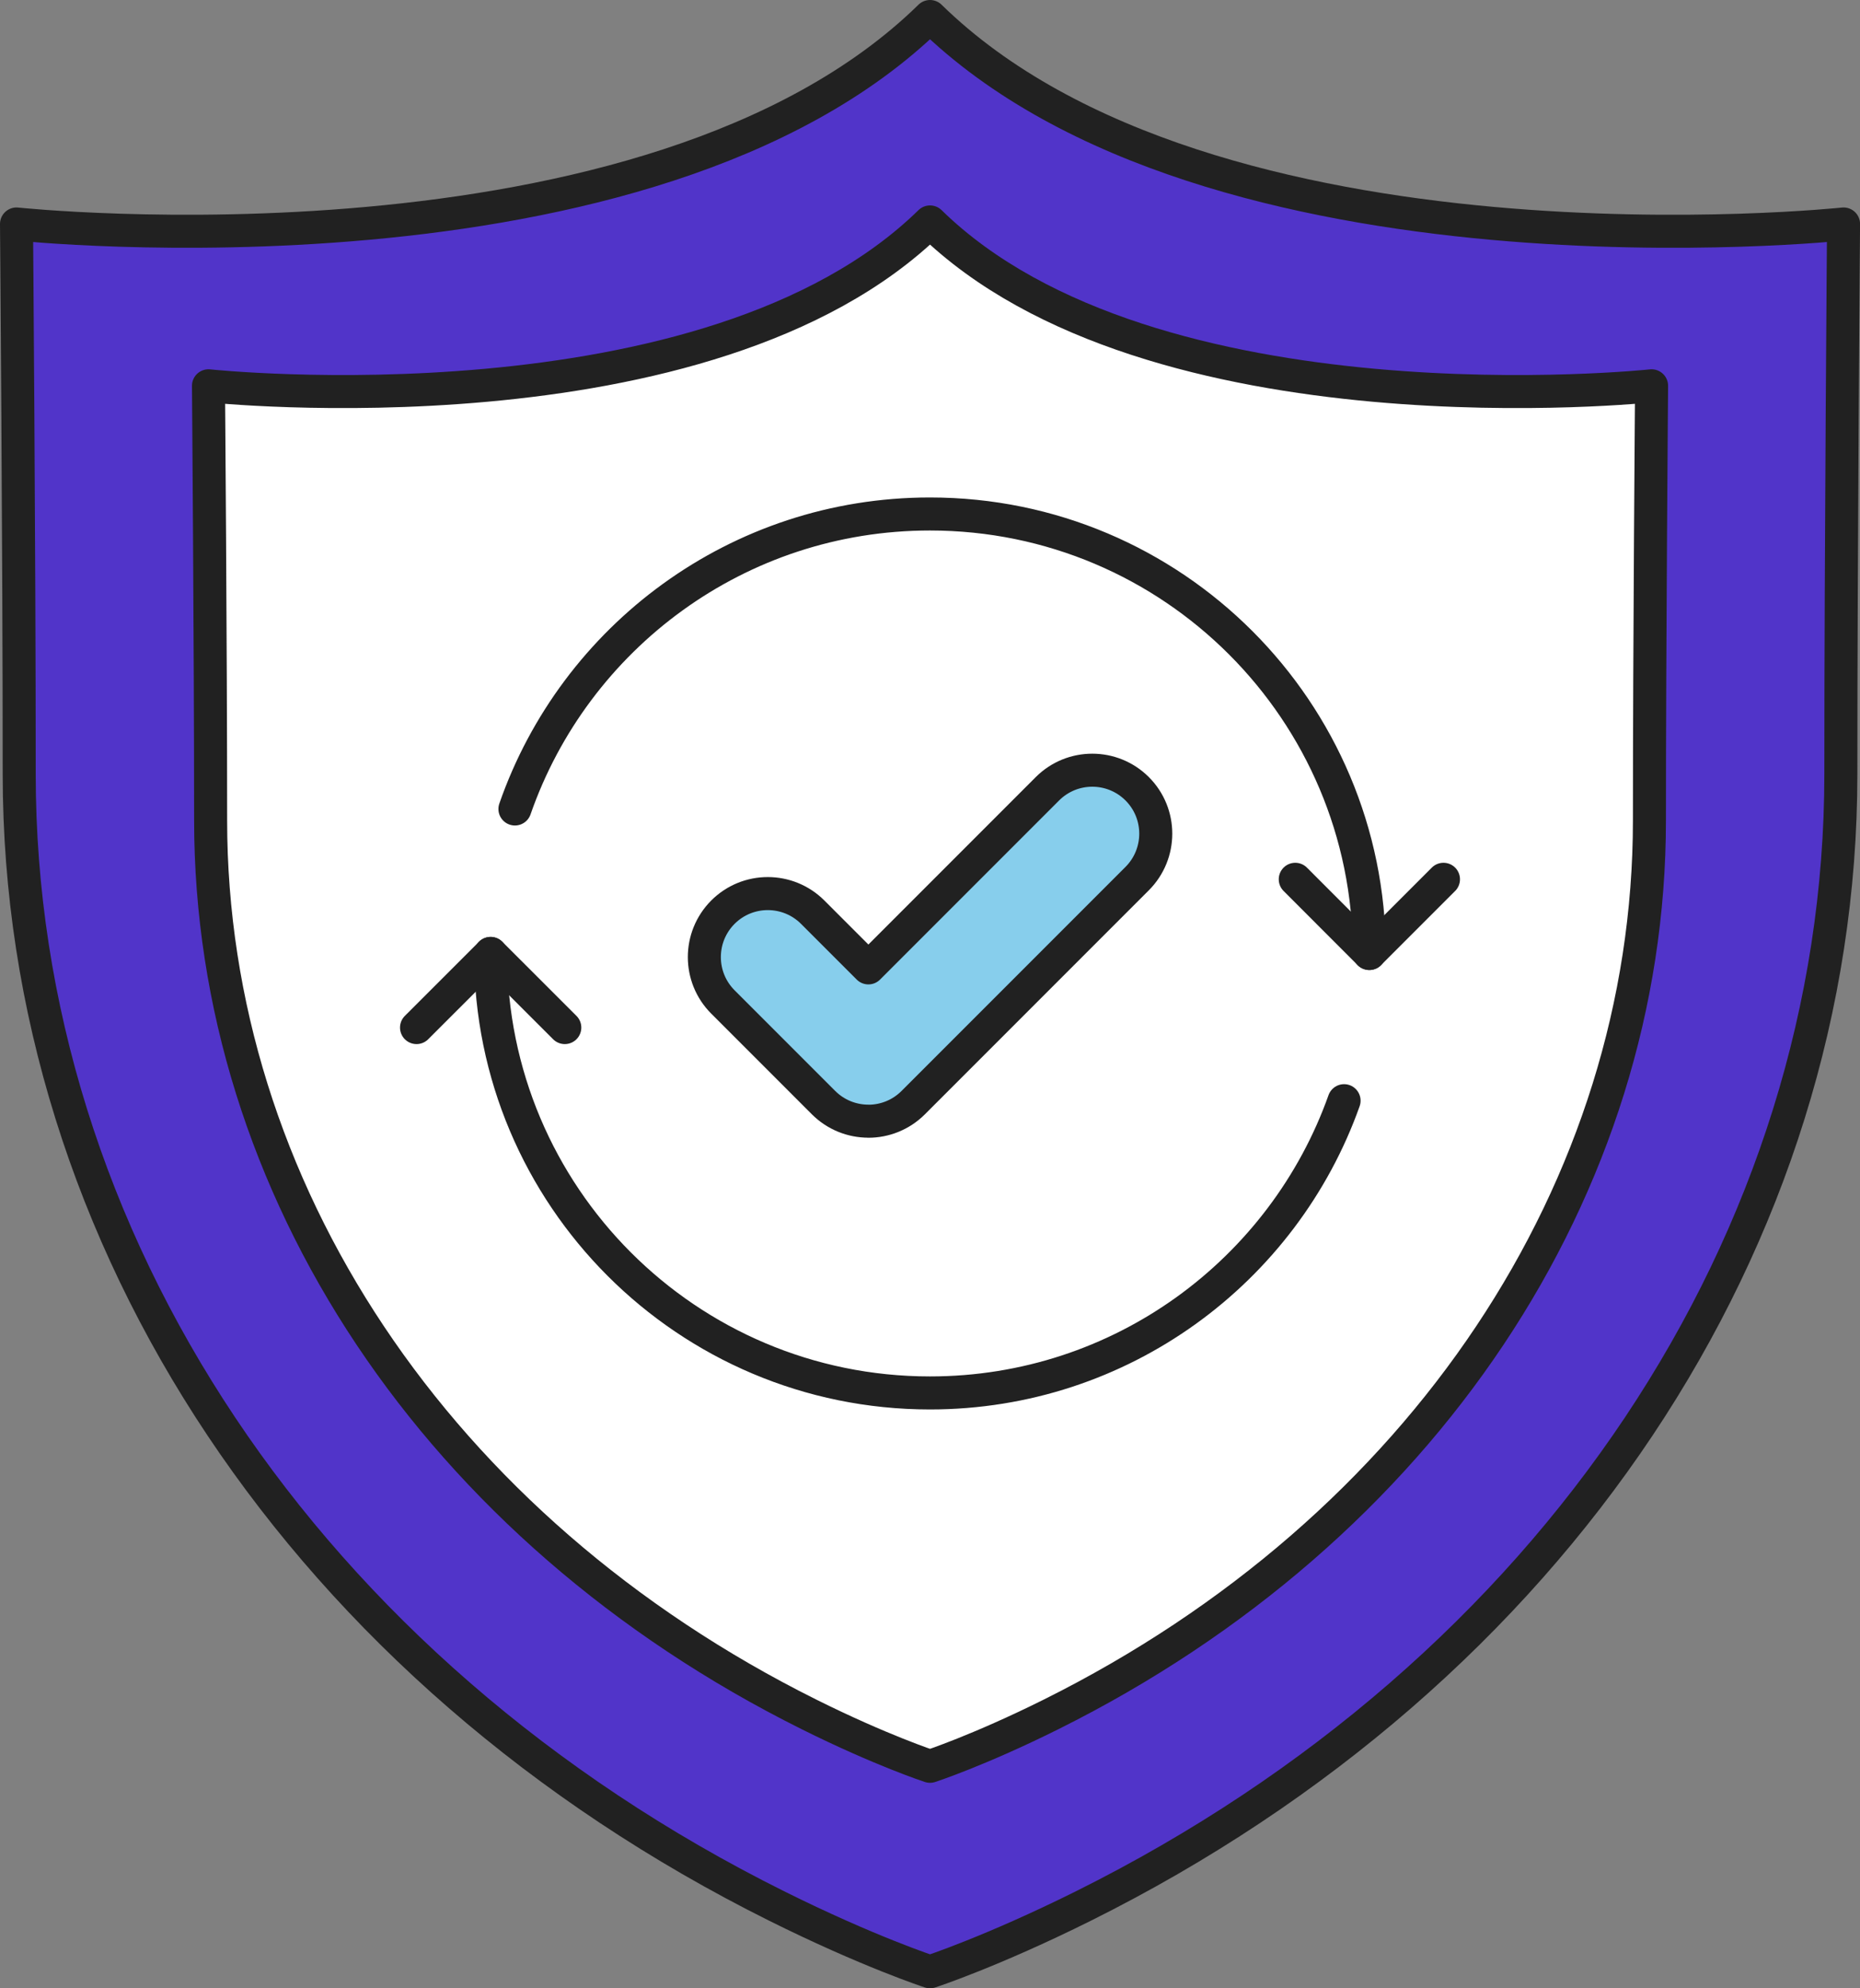 <?xml version="1.0" encoding="UTF-8"?>
<svg id="Layer_2" data-name="Layer 2" xmlns="http://www.w3.org/2000/svg" viewBox="0 0 337.95 361.11">
  <rect x="0" y="0" width="337.95" height="361.11" fill="#808080" stroke="none"/>
  <defs>
    <style>
      .cls-1 {
        fill: #87ceec;
      }

      .cls-1, .cls-2, .cls-3, .cls-4 {
        stroke: #212121;
        stroke-linecap: round;
        stroke-linejoin: round;
        stroke-width: 6px;
      }

      .cls-2 {
        fill: #fff;
      }

      .cls-3 {
        fill: none;
      }

      .cls-4 {
        fill: #5134c9;
      }
    </style>
  </defs>
  <g id="icons">
    <g>
      <g>
        <path class="cls-4" d="M168.98,3C117.96,52.92,3,40.68,3,40.68c0,0,.5,60.01,.49,99.93,0,84.4,52.02,162.95,137.64,205.57,16.65,8.29,27.85,11.94,27.85,11.94,0,0,11.2-3.65,27.85-11.94,85.62-42.62,137.65-121.17,137.64-205.57,0-39.91,.49-99.93,.49-99.93,0,0-114.96,12.25-165.98-37.68Z"/>
        <path class="cls-2" d="M168.98,40.31c-40.3,39.43-131.1,29.76-131.1,29.76,0,0,.39,47.4,.39,78.93,0,66.66,41.09,128.7,108.71,162.37,13.15,6.55,22,9.43,22,9.43,0,0,8.85-2.88,22-9.43,67.62-33.67,108.72-95.71,108.71-162.37,0-31.52,.39-78.93,.39-78.93,0,0-90.8,9.67-131.1-29.76Z"/>
      </g>
      <path class="cls-2" d="M244.21,199.91c-11,30.93-40.53,53.08-75.24,53.08-44.09,0-79.83-35.74-79.83-79.83"/>
      <path class="cls-2" d="M93.56,146.93c10.85-31.2,40.52-53.58,75.41-53.58,44.09,0,79.83,35.74,79.83,79.83"/>
      <polyline class="cls-3" points="262.27 159.7 248.8 173.17 235.34 159.7"/>
      <polyline class="cls-3" points="75.68 186.63 89.15 173.17 102.62 186.63"/>
      <path class="cls-1" d="M157.77,203.63c-2.95,0-5.9-1.13-8.15-3.38l-18.27-18.27c-4.5-4.5-4.5-11.8,0-16.31,4.5-4.5,11.8-4.5,16.31,0l10.12,10.12,32.53-32.53c4.5-4.5,11.8-4.5,16.31,0,4.5,4.5,4.5,11.8,0,16.31l-40.69,40.69c-2.25,2.25-5.2,3.38-8.15,3.38Z"/>
    </g>
  </g>
</svg>